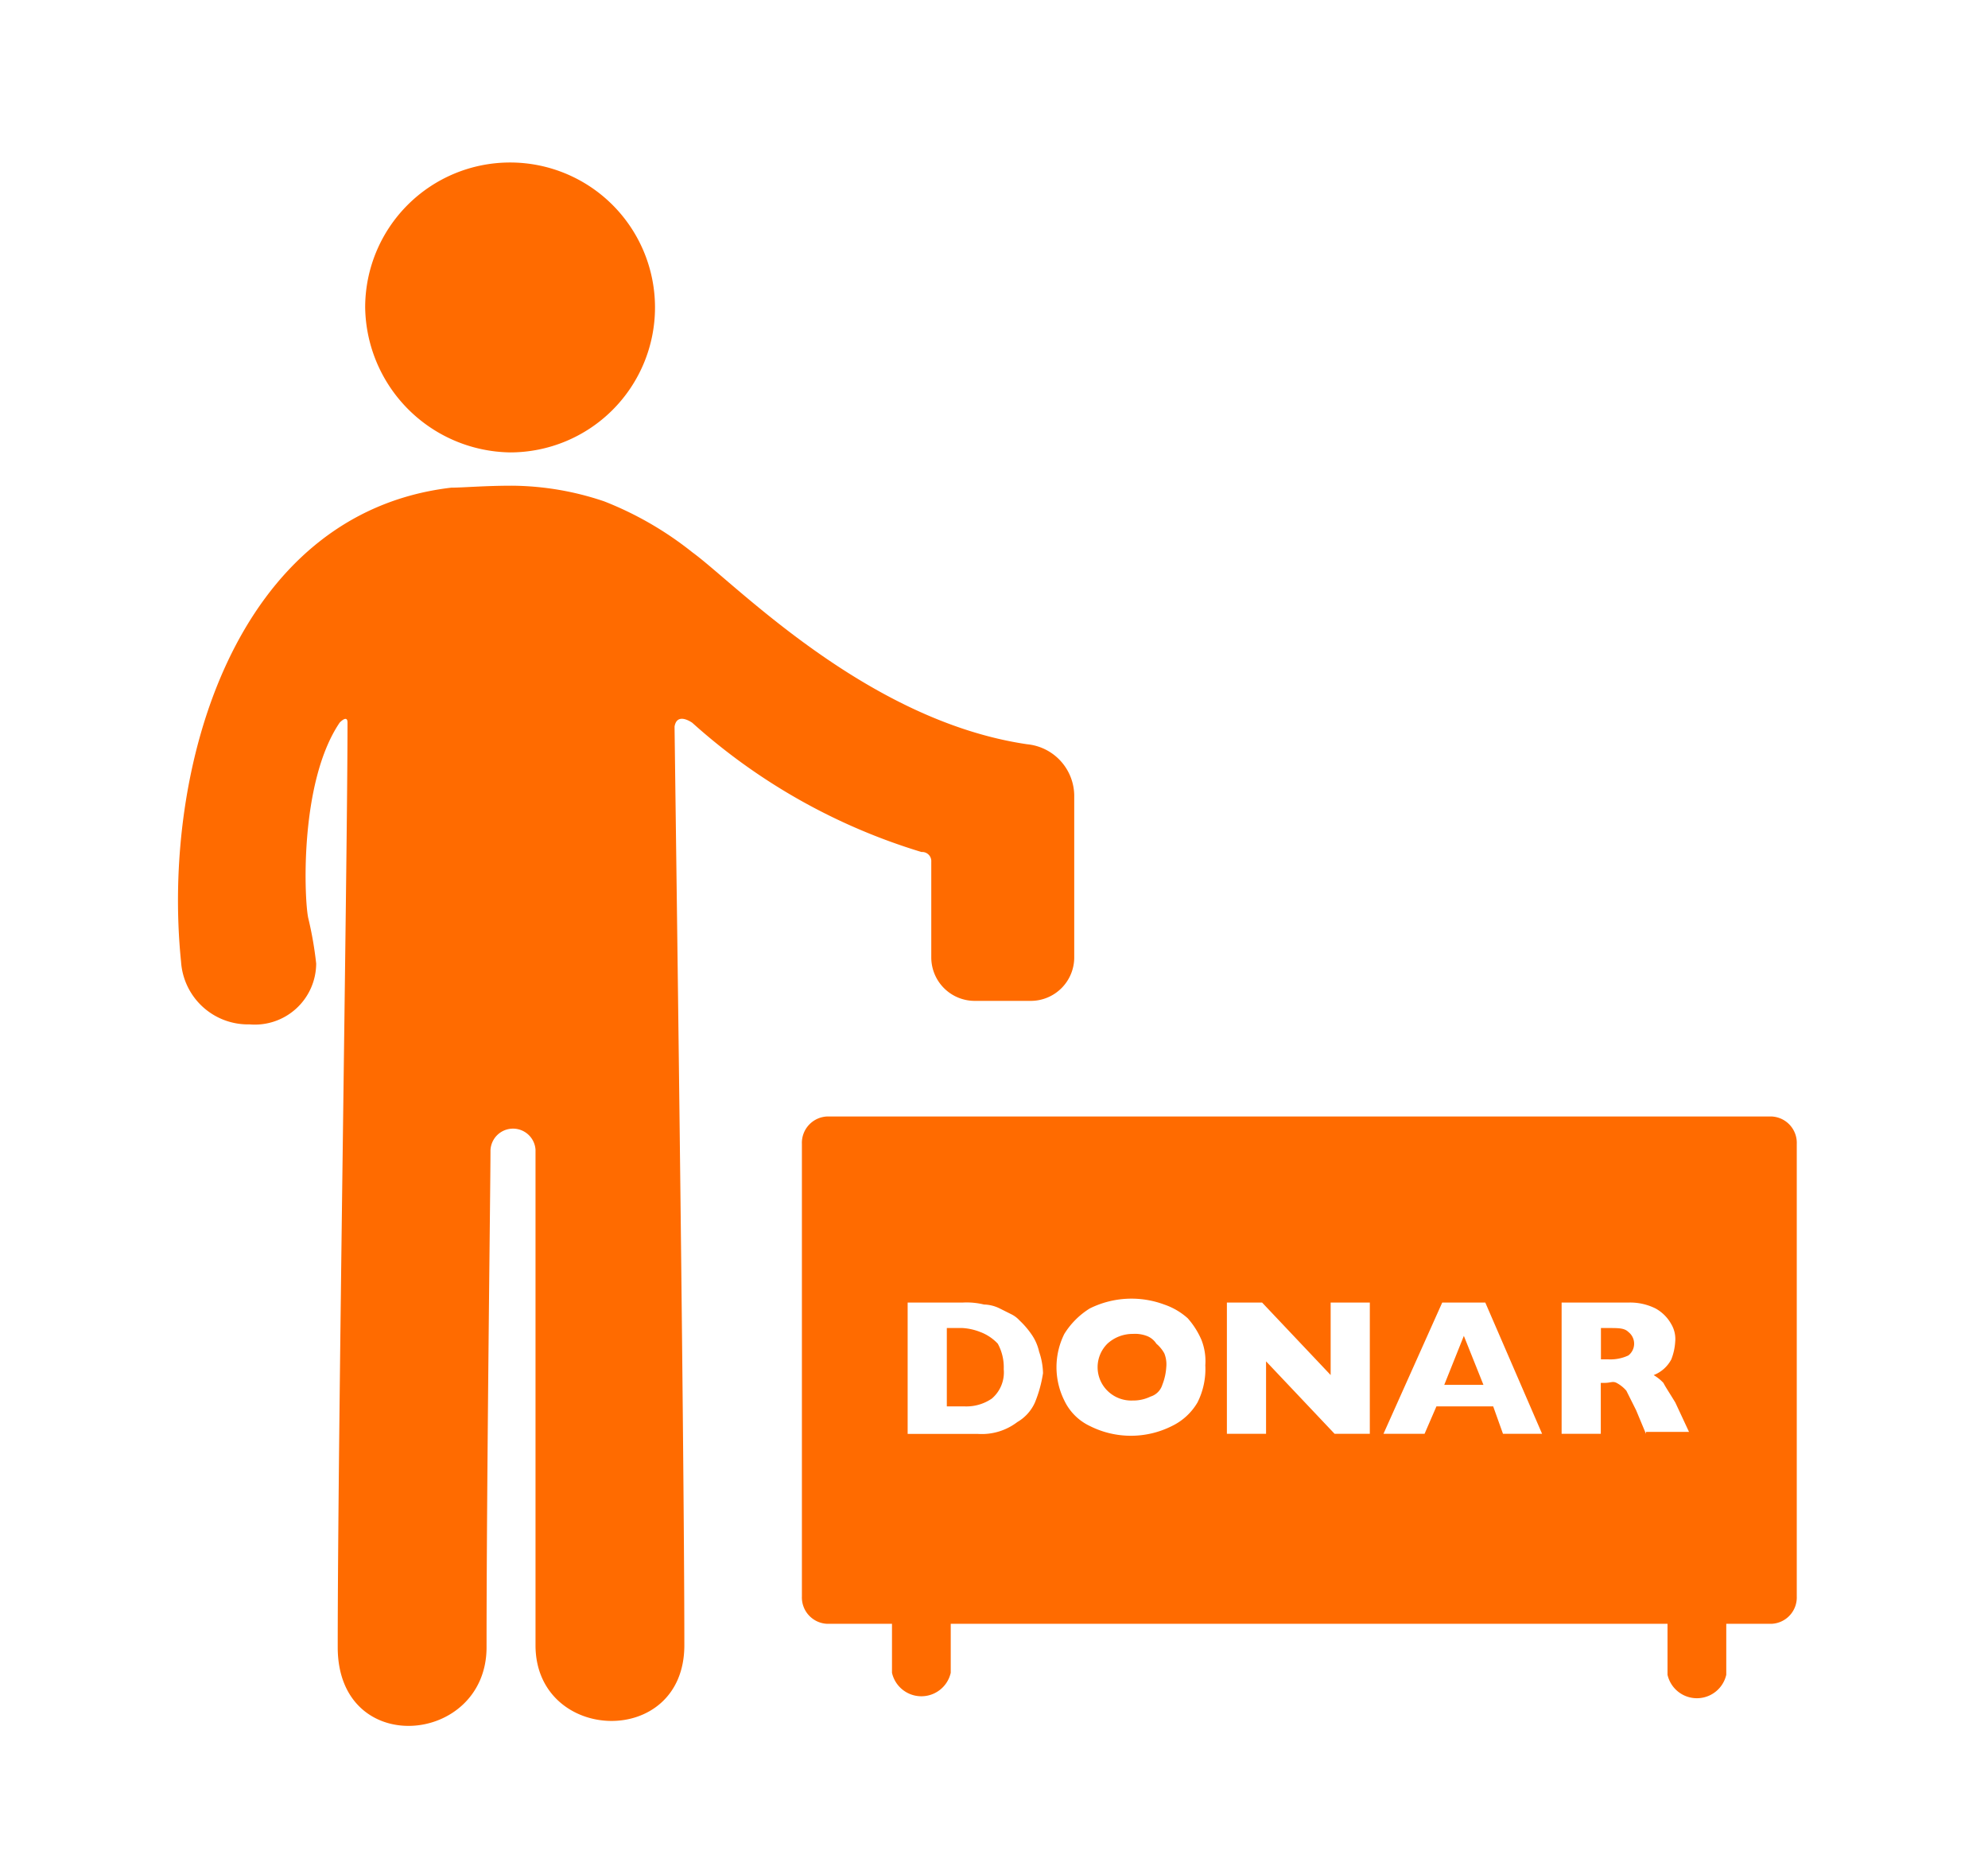 <svg xmlns="http://www.w3.org/2000/svg" viewBox="0 0 67 63">
  <defs>
    <style>
      .cls-1 {
        fill: #fff;
      }

      .cls-2 {
        fill: #ff6b00;
      }
    </style>
  </defs>
  <g id="Group_1261" data-name="Group 1261" transform="translate(6366 836)">
    <rect id="Rectangle_857" data-name="Rectangle 857" class="cls-1" width="67" height="63" transform="translate(-6366 -836)"/>
    <g id="haz-una-donacion" transform="translate(-6360 -830.525)">
      <path id="Path_1" data-name="Path 1" class="cls-2" d="M29.184,30.468A4.884,4.884,0,1,0,24.3,25.584,4.959,4.959,0,0,0,29.184,30.468Z" transform="translate(-17.993 -20.7)"/>
      <path id="Path_2" data-name="Path 2" class="cls-2" d="M32.073,45.186A20.376,20.376,0,0,0,39.8,49.542a.308.308,0,0,1,.33.33v3.234a1.465,1.465,0,0,0,1.452,1.452h1.914a1.465,1.465,0,0,0,1.452-1.452V47.628h0a1.754,1.754,0,0,0-1.584-1.716c-5.412-.792-9.834-5.412-11.286-6.468a11.464,11.464,0,0,0-2.97-1.716A9.874,9.874,0,0,0,26,37.2c-.924,0-1.65.066-2.046.066-7.326.858-9.768,9.5-9.108,15.972h0a2.26,2.26,0,0,0,2.31,2.112A2.067,2.067,0,0,0,19.4,53.3a12.223,12.223,0,0,0-.264-1.518c-.132-.528-.33-4.554,1.056-6.6.132-.132.264-.2.264,0,0,4.488-.33,24.157-.33,31.153,0,3.762,5.016,3.3,5.016,0,0-5.544.132-15.576.132-16.7a.76.76,0,0,1,1.518-.066v16.7c0,3.3,5.016,3.5,5.016,0,0-7-.33-30.691-.33-30.955C31.545,44.922,31.875,45.054,32.073,45.186Z" transform="translate(-14.744 -26.31)"/>
      <g id="Group_1" data-name="Group 1" transform="translate(21.026 32.143)">
        <path id="Path_3" data-name="Path 3" class="cls-2" d="M79.4,82.25h1.32l-.66-1.65Z" transform="translate(-57.751 -73.208)"/>
        <path id="Path_4" data-name="Path 4" class="cls-2" d="M63.68,80.83a.659.659,0,0,0-.33-.264,1.123,1.123,0,0,0-.462-.066,1.255,1.255,0,0,0-.858.33,1.115,1.115,0,0,0,0,1.584,1.14,1.14,0,0,0,.858.33,1.318,1.318,0,0,0,.594-.132.6.6,0,0,0,.4-.4,1.927,1.927,0,0,0,.132-.594.979.979,0,0,0-.066-.462A1.159,1.159,0,0,0,63.68,80.83Z" transform="translate(-51.734 -73.174)"/>
        <path id="Path_5" data-name="Path 5" class="cls-2" d="M55.122,80.332a1.927,1.927,0,0,0-.594-.132H54v2.64h.594a1.515,1.515,0,0,0,.924-.264,1.158,1.158,0,0,0,.4-.99,1.651,1.651,0,0,0-.2-.858A1.559,1.559,0,0,0,55.122,80.332Z" transform="translate(-49.116 -73.072)"/>
        <path id="Path_6" data-name="Path 6" class="cls-2" d="M79.271,69.4H47.458a.889.889,0,0,0-.858.924V85.57a.889.889,0,0,0,.858.924h2.178v1.65a1.015,1.015,0,0,0,1.98,0v-1.65H75.773v1.716a1.015,1.015,0,0,0,1.98,0V86.494h1.518a.889.889,0,0,0,.858-.924V70.324A.889.889,0,0,0,79.271,69.4ZM54.454,79.036a1.445,1.445,0,0,1-.594.66,1.971,1.971,0,0,1-1.32.4H50.164V75.67h1.848a2.475,2.475,0,0,1,.726.066,1.243,1.243,0,0,1,.528.132l.4.2a.911.911,0,0,1,.264.2,2.87,2.87,0,0,1,.4.462,1.631,1.631,0,0,1,.264.594,2.373,2.373,0,0,1,.132.726A4.342,4.342,0,0,1,54.454,79.036Zm5.478,0a2.006,2.006,0,0,1-.858.792,3.076,3.076,0,0,1-2.772,0,1.805,1.805,0,0,1-.858-.858,2.516,2.516,0,0,1,0-2.244,2.656,2.656,0,0,1,.858-.858,3.162,3.162,0,0,1,2.508-.132,2.282,2.282,0,0,1,.792.462,2.725,2.725,0,0,1,.462.726,1.949,1.949,0,0,1,.132.858A2.513,2.513,0,0,1,59.932,79.036Zm5.808,1.056H64.553l-2.31-2.442v2.442h-1.32V75.67H62.11l2.31,2.442V75.67h1.32Zm4.488,0-.33-.924H67.985l-.4.924H66.2l1.98-4.422h1.452l1.914,4.422Zm4.818,0-.33-.792-.33-.66a1.159,1.159,0,0,0-.33-.264c-.132-.066-.2,0-.4,0h-.132v1.716h-1.32V75.67h2.244a1.917,1.917,0,0,1,.924.2,1.351,1.351,0,0,1,.528.528.981.981,0,0,1,.132.594,1.927,1.927,0,0,1-.132.594,1.141,1.141,0,0,1-.594.528,1.439,1.439,0,0,1,.33.264c.066.132.2.33.4.66l.462.99H75.047Z" transform="translate(-46.6 -69.4)"/>
        <path id="Path_7" data-name="Path 7" class="cls-2" d="M87.664,80.2H87.4v1.056h.264a1.42,1.42,0,0,0,.66-.132.5.5,0,0,0,0-.792C88.192,80.2,87.994,80.2,87.664,80.2Z" transform="translate(-60.471 -73.072)"/>
      </g>
    </g>
  </g>
</svg>
